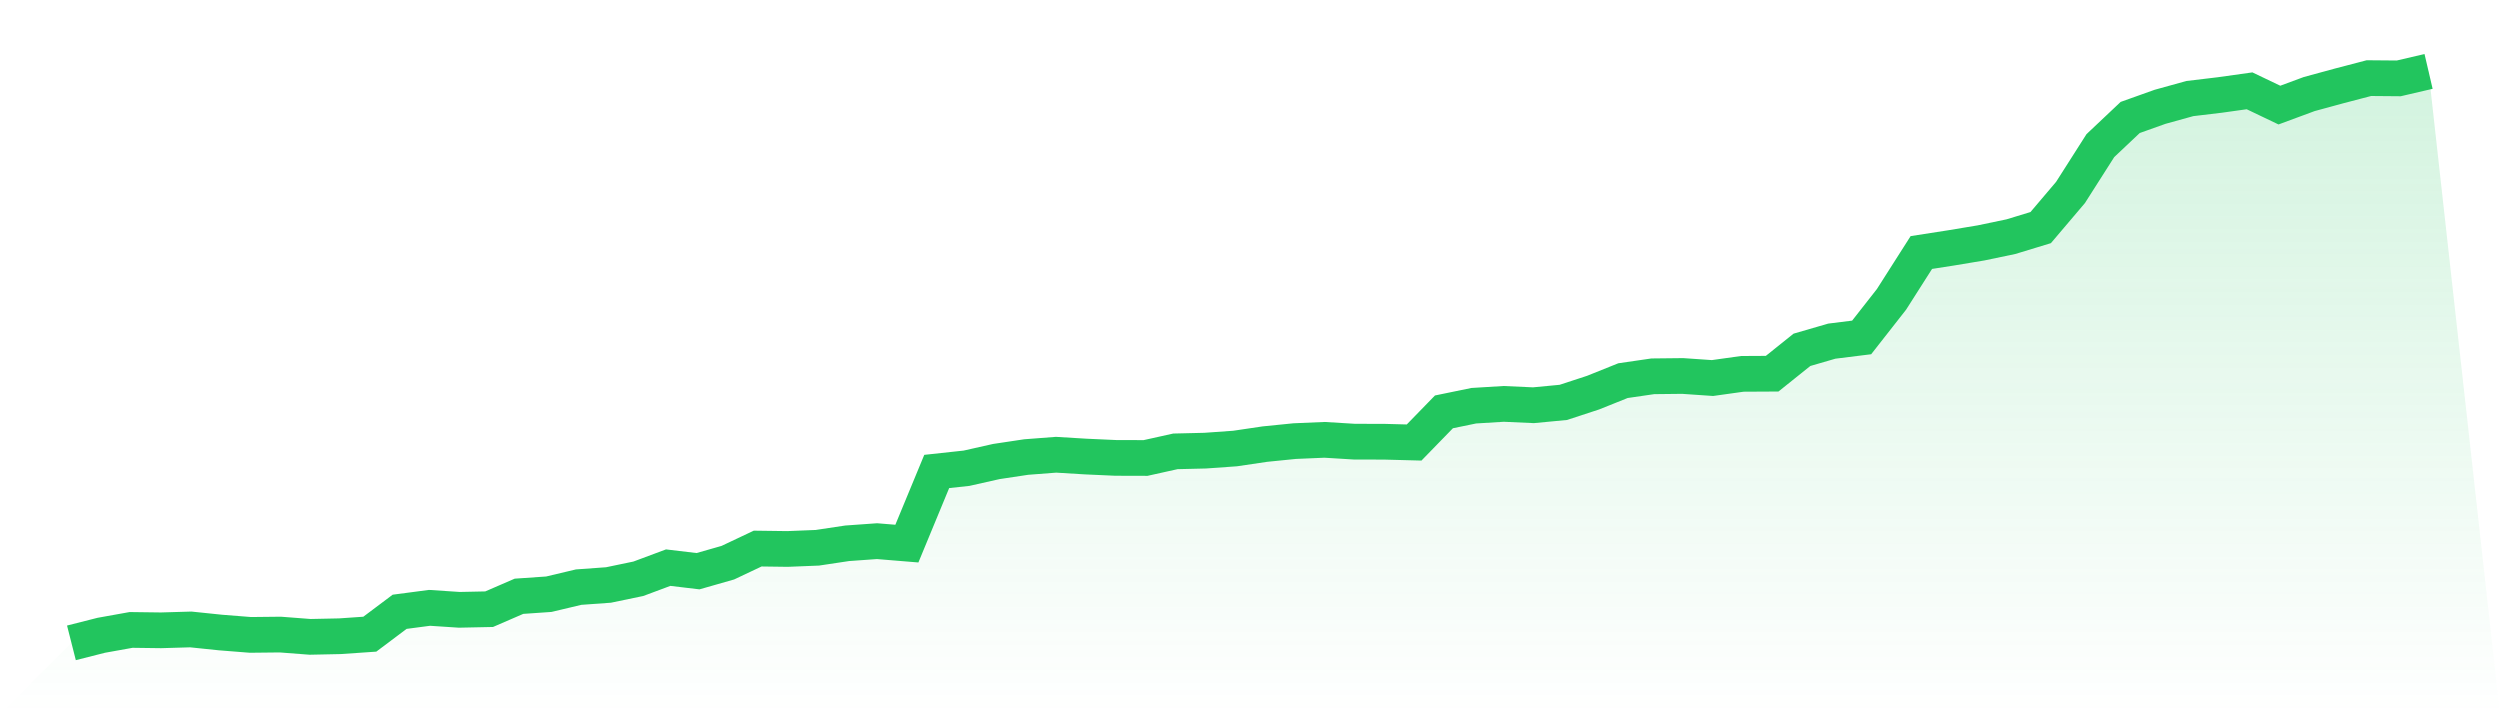 <svg viewBox="0 0 140 40" xmlns="http://www.w3.org/2000/svg">
<defs>
<linearGradient id="gradient" x1="0" x2="0" y1="0" y2="1">
<stop offset="0%" stop-color="#22c55e" stop-opacity="0.2"/>
<stop offset="100%" stop-color="#22c55e" stop-opacity="0"/>
</linearGradient>
</defs>
<path d="M4,36 L4,36 L5.671,35.576 L7.342,35.276 L9.013,35.298 L10.684,35.249 L12.354,35.422 L14.025,35.554 L15.696,35.536 L17.367,35.664 L19.038,35.629 L20.709,35.514 L22.38,34.26 L24.051,34.04 L25.722,34.15 L27.392,34.115 L29.063,33.391 L30.734,33.276 L32.405,32.879 L34.076,32.759 L35.747,32.411 L37.418,31.788 L39.089,31.987 L40.759,31.51 L42.43,30.72 L44.101,30.742 L45.772,30.675 L47.443,30.424 L49.114,30.305 L50.785,30.442 L52.456,26.402 L54.127,26.221 L55.797,25.845 L57.468,25.594 L59.139,25.466 L60.81,25.567 L62.481,25.642 L64.152,25.647 L65.823,25.276 L67.494,25.236 L69.165,25.117 L70.835,24.87 L72.506,24.702 L74.177,24.631 L75.848,24.733 L77.519,24.737 L79.19,24.781 L80.861,23.064 L82.532,22.72 L84.203,22.618 L85.873,22.693 L87.544,22.534 L89.215,21.987 L90.886,21.316 L92.557,21.073 L94.228,21.055 L95.899,21.17 L97.57,20.936 L99.24,20.927 L100.911,19.589 L102.582,19.104 L104.253,18.896 L105.924,16.764 L107.595,14.141 L109.266,13.881 L110.937,13.603 L112.608,13.254 L114.278,12.746 L115.949,10.777 L117.62,8.155 L119.291,6.578 L120.962,5.982 L122.633,5.519 L124.304,5.32 L125.975,5.086 L127.646,5.885 L129.316,5.267 L130.987,4.812 L132.658,4.375 L134.329,4.389 L136,4 L140,40 L0,40 z" fill="url(#gradient)"/>
<path d="M4,36 L4,36 L5.671,35.576 L7.342,35.276 L9.013,35.298 L10.684,35.249 L12.354,35.422 L14.025,35.554 L15.696,35.536 L17.367,35.664 L19.038,35.629 L20.709,35.514 L22.38,34.26 L24.051,34.04 L25.722,34.15 L27.392,34.115 L29.063,33.391 L30.734,33.276 L32.405,32.879 L34.076,32.759 L35.747,32.411 L37.418,31.788 L39.089,31.987 L40.759,31.51 L42.43,30.72 L44.101,30.742 L45.772,30.675 L47.443,30.424 L49.114,30.305 L50.785,30.442 L52.456,26.402 L54.127,26.221 L55.797,25.845 L57.468,25.594 L59.139,25.466 L60.81,25.567 L62.481,25.642 L64.152,25.647 L65.823,25.276 L67.494,25.236 L69.165,25.117 L70.835,24.87 L72.506,24.702 L74.177,24.631 L75.848,24.733 L77.519,24.737 L79.19,24.781 L80.861,23.064 L82.532,22.72 L84.203,22.618 L85.873,22.693 L87.544,22.534 L89.215,21.987 L90.886,21.316 L92.557,21.073 L94.228,21.055 L95.899,21.17 L97.57,20.936 L99.24,20.927 L100.911,19.589 L102.582,19.104 L104.253,18.896 L105.924,16.764 L107.595,14.141 L109.266,13.881 L110.937,13.603 L112.608,13.254 L114.278,12.746 L115.949,10.777 L117.62,8.155 L119.291,6.578 L120.962,5.982 L122.633,5.519 L124.304,5.32 L125.975,5.086 L127.646,5.885 L129.316,5.267 L130.987,4.812 L132.658,4.375 L134.329,4.389 L136,4" fill="none" stroke="#22c55e" stroke-width="2"/>
</svg>